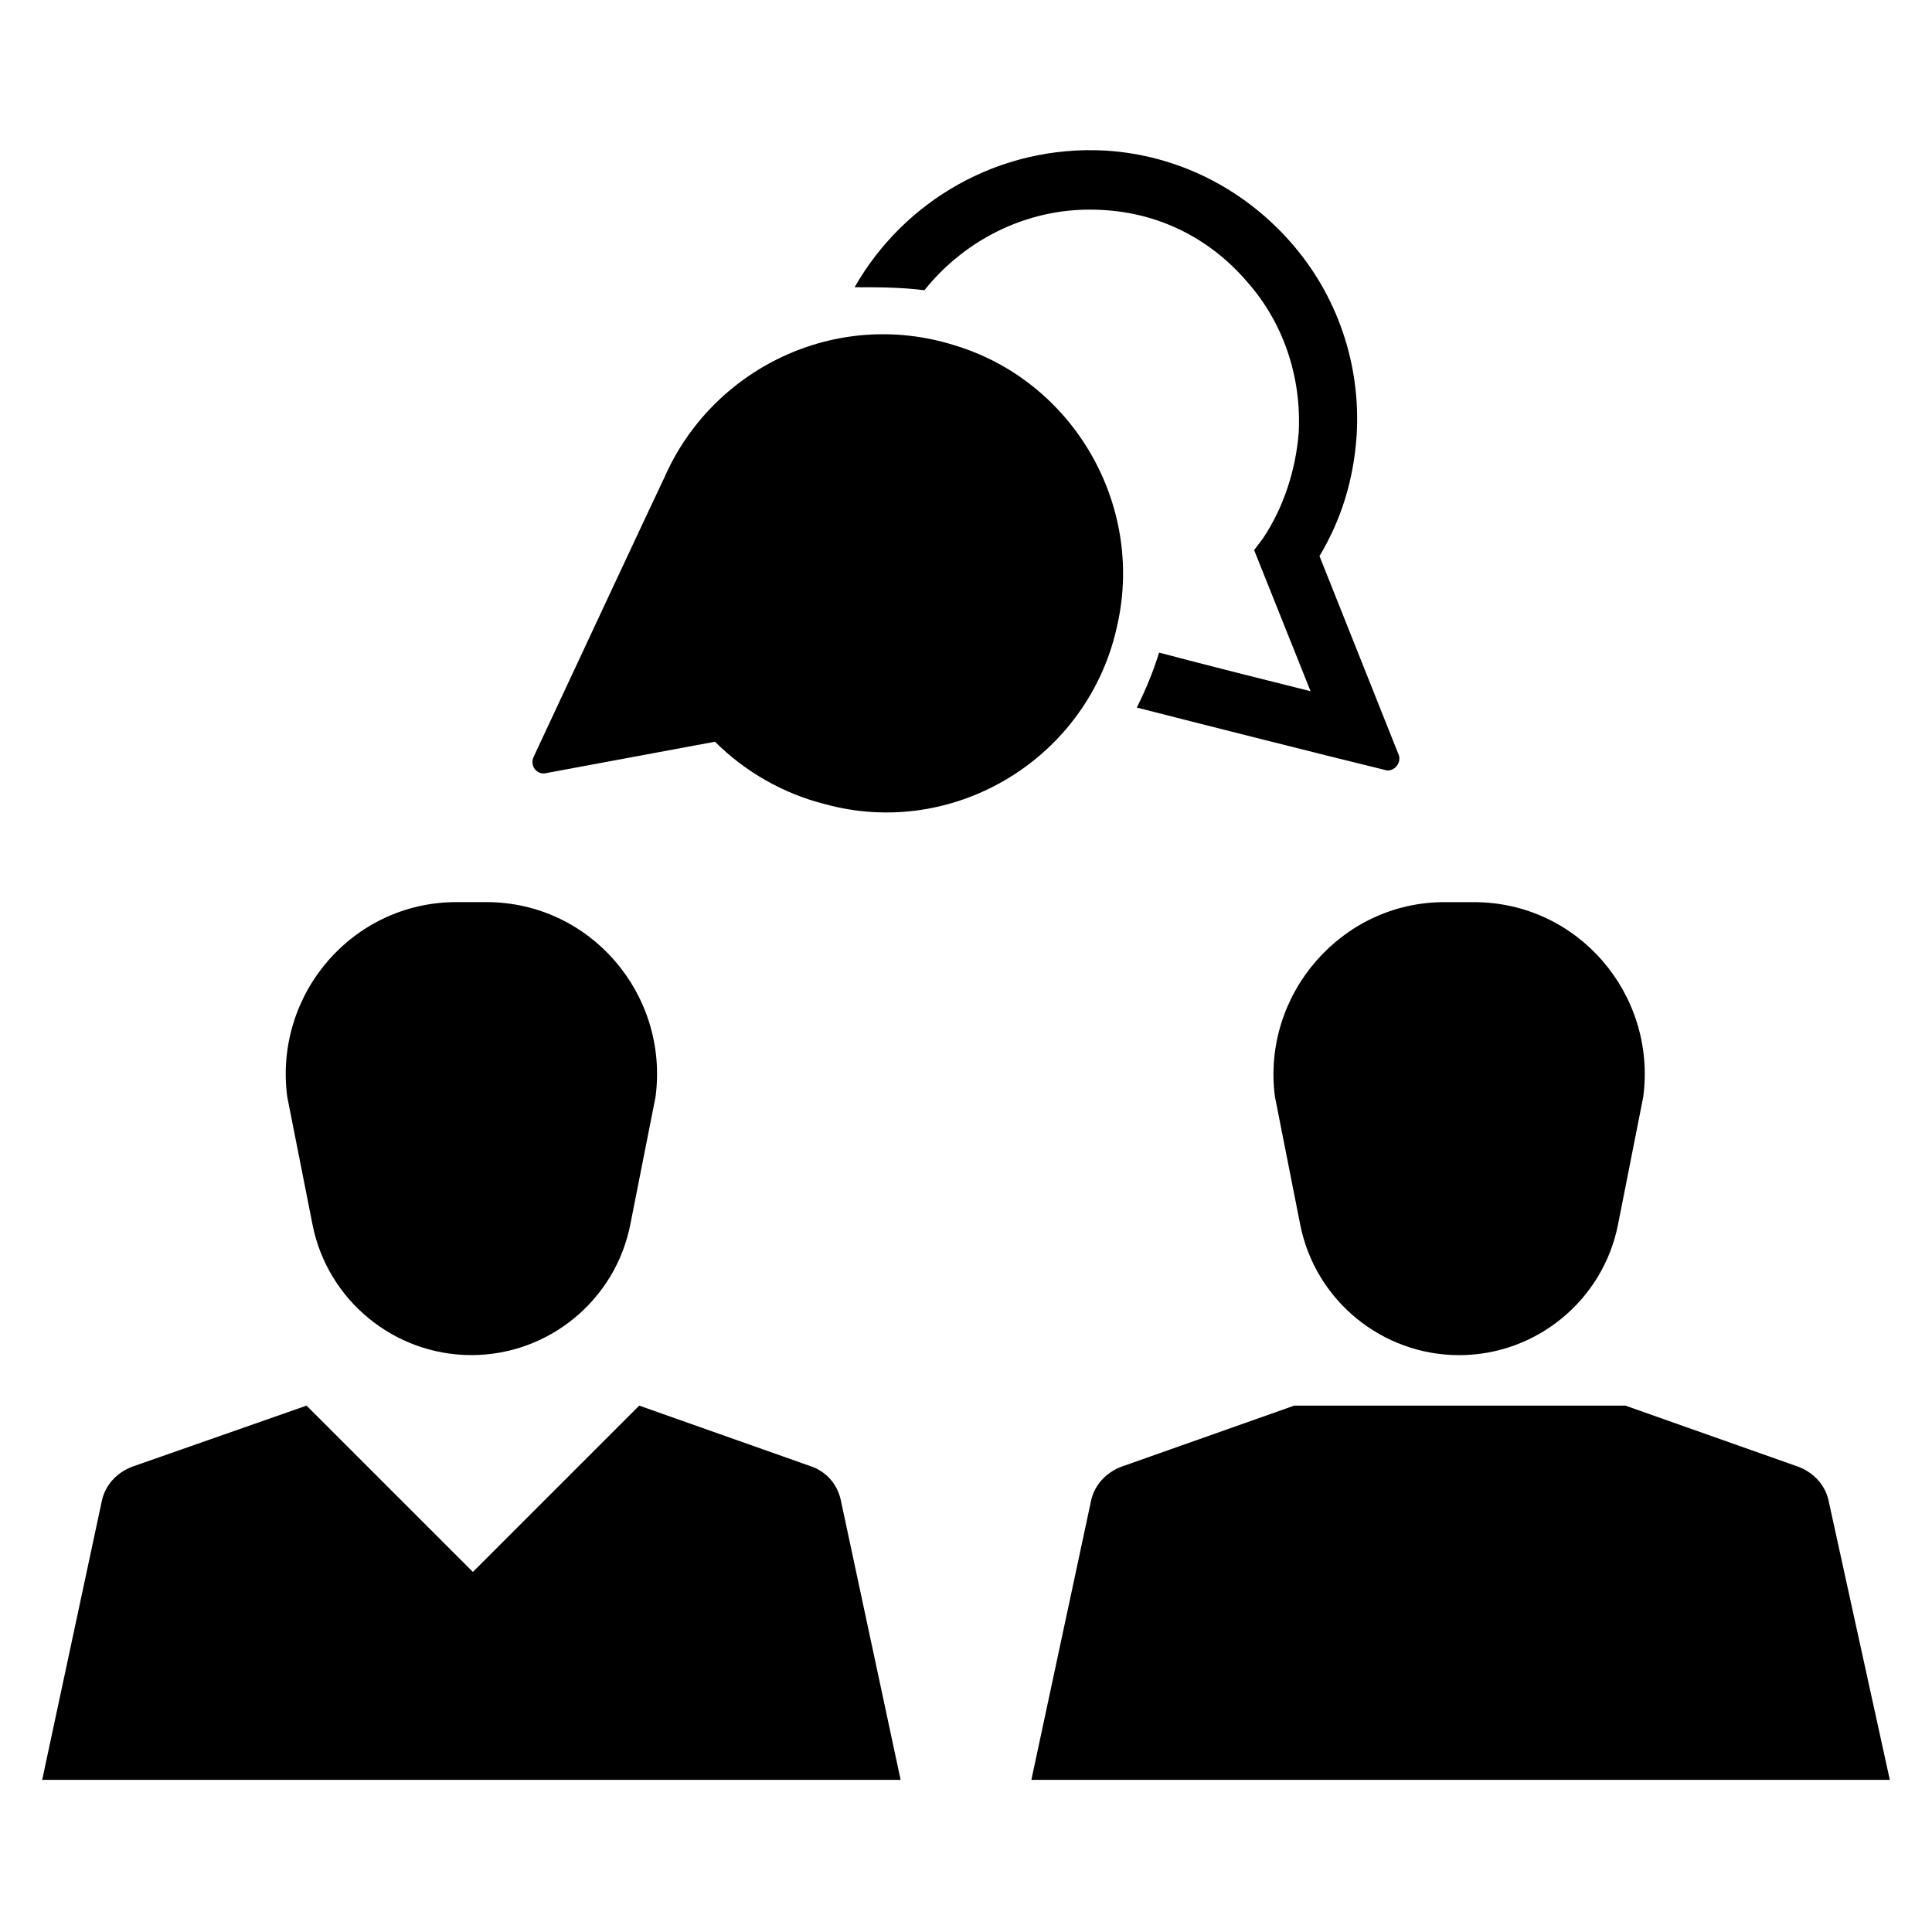 <?xml version="1.0" encoding="UTF-8"?>
<!-- Uploaded to: ICON Repo, www.iconrepo.com, Generator: ICON Repo Mixer Tools -->
<svg fill="#000000" width="800px" height="800px" version="1.1" viewBox="144 144 512 512" xmlns="http://www.w3.org/2000/svg">
 <g>
  <path d="m226.81 468.48c3.938 20.074 21.648 34.637 42.117 34.637s38.18-14.562 42.117-34.637l6.691-33.852c3.543-27.16-17.32-51.562-44.871-51.562h-7.875c-27.551 0-48.414 24.402-44.871 51.562z"/>
  <path d="m359.06 532.64-45.656-16.137-44.082 44.082-44.086-44.082-46.051 16.137c-4.328 1.574-7.477 5.117-8.266 9.445l-15.742 73.602h227.5l-15.742-73.602c-0.789-4.328-3.543-7.871-7.875-9.445z"/>
  <path d="m481.87 434.64 6.691 33.852c3.938 20.074 21.648 34.637 42.117 34.637s38.18-14.562 42.117-34.637l6.691-33.852c3.543-27.16-17.32-51.562-44.871-51.562h-7.875c-27.16 0-48.414 24.402-44.871 51.562z"/>
  <path d="m628.68 542.09c-0.789-4.328-3.938-7.871-8.266-9.445l-45.656-16.137-87.773-0.004-45.656 16.137c-4.328 1.574-7.477 5.117-8.266 9.445l-15.742 73.602h227.5z"/>
  <path d="m289 348.83 44.477-8.266c7.871 7.871 18.105 13.777 29.125 16.531 34.246 9.445 70.062-12.203 77.539-47.629 7.086-31.883-11.809-64.551-43.297-73.996-31.488-9.84-64.156 6.297-76.754 35.031-1.18 2.363-26.371 56.285-34.637 73.996-1.176 2.363 0.789 5.117 3.547 4.332z"/>
  <path d="m388.98 220.91c11.02-13.777 28.34-22.434 47.23-21.254 14.957 0.789 28.34 7.477 38.18 18.895 9.84 11.02 14.562 25.586 13.777 40.148-0.789 9.84-3.938 19.68-9.445 27.945l-2.363 3.144 14.957 37.391c-11.02-2.754-26.766-6.691-40.148-10.234-1.574 5.117-3.543 9.84-5.902 14.562 13.777 3.543 51.168 12.988 65.73 16.531 2.363 0.789 4.723-1.969 3.543-4.328l-20.859-52.348c5.902-9.84 9.055-20.469 9.84-31.883 1.18-18.895-5.117-37.391-17.711-51.562-12.594-14.168-29.914-22.828-48.805-24.008-28.34-1.574-53.531 13.383-66.52 36.211 6.297 0 12.199 0 18.496 0.789z"/>
 </g>
</svg>